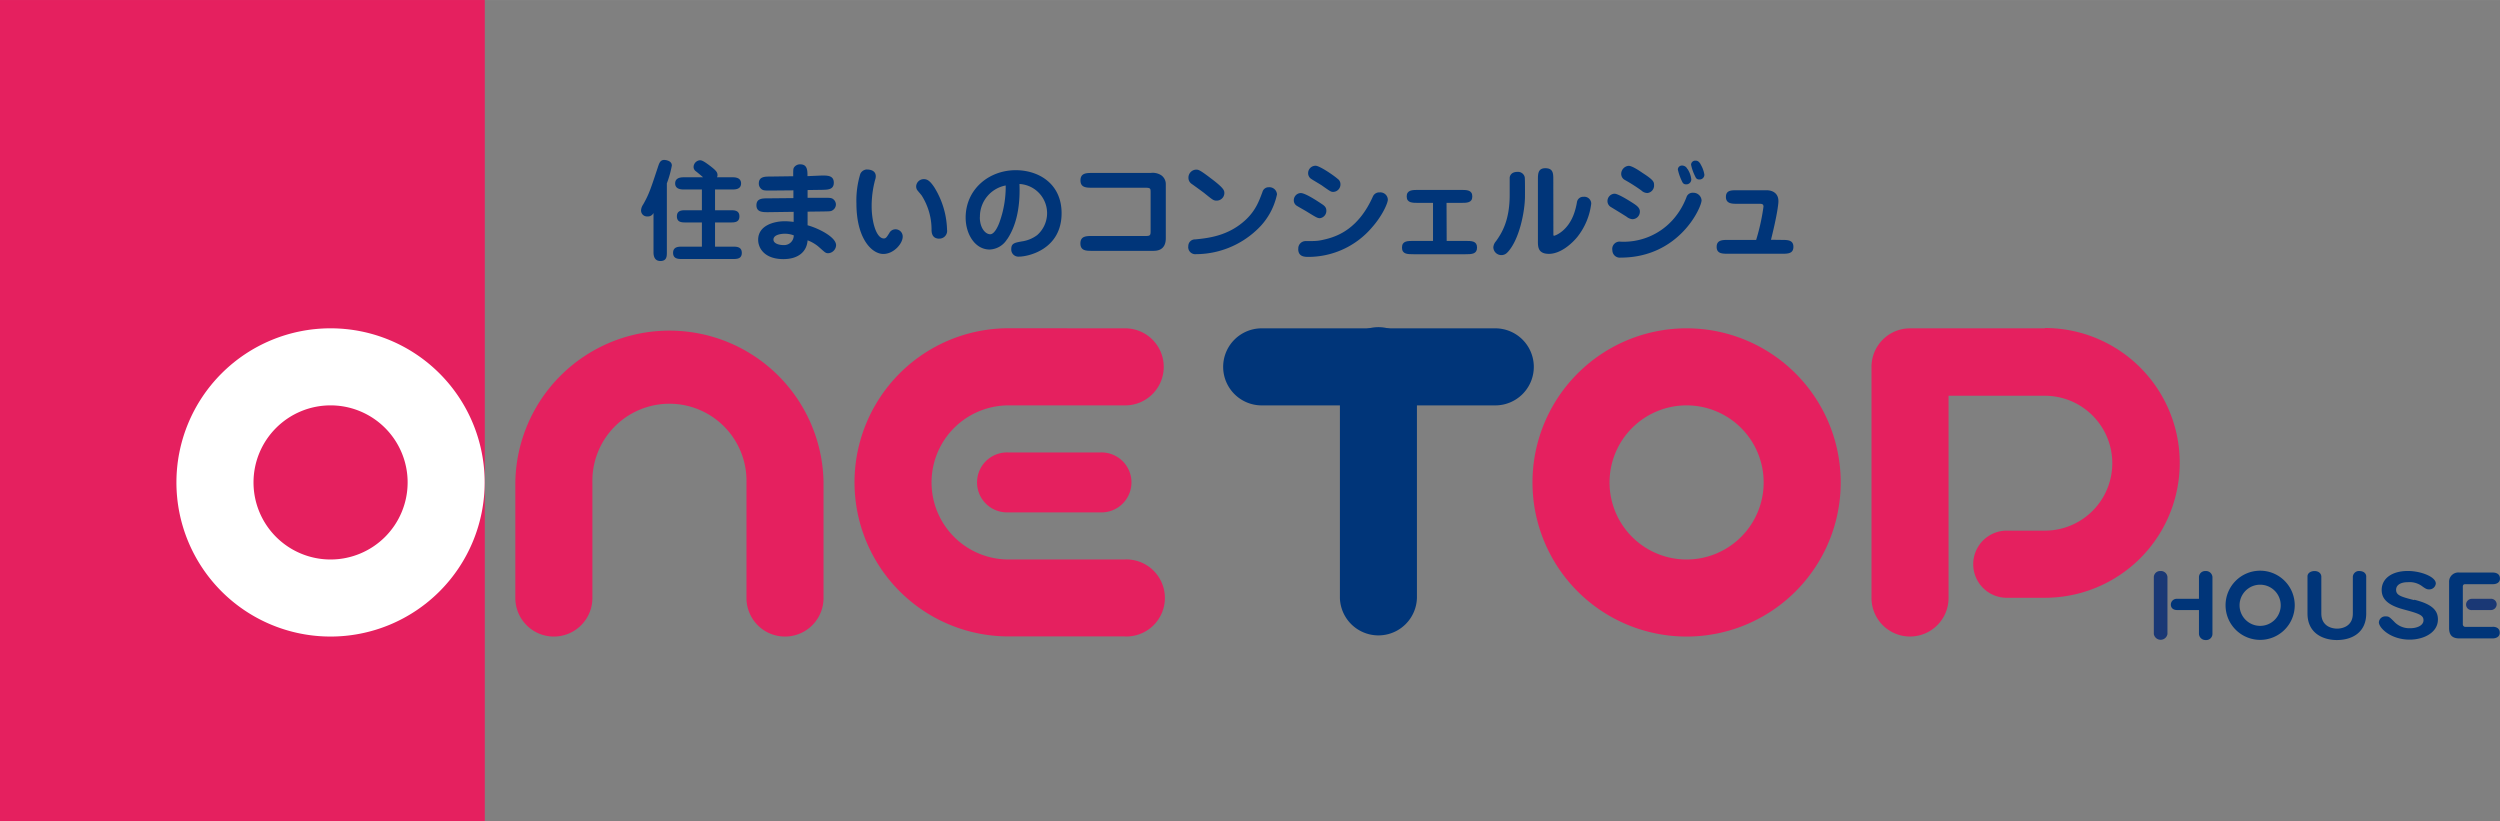 <svg xmlns="http://www.w3.org/2000/svg" width="255mm" height="83.79mm" viewBox="0 0 722.83 237.5"><rect x="0" y="0" width="722.83" height="237.5" fill="#808080" stroke="none"/><defs><style>.cls-1{fill:#e5205f;}.cls-2{fill:#003579;}.cls-3{fill:#fff;}.cls-4{fill:#1a3875;}</style></defs><g id="レイヤー_2" data-name="レイヤー 2"><g id="レイヤー_1-2" data-name="レイヤー 1"><rect class="cls-1" width="140.17" height="237.5"/><path class="cls-2" d="M192.81,72.93c0,1.1,0,2.53-1.86,2.53s-2-1.71-2-2.53V61.57a1.77,1.77,0,0,1-1.74,1,1.72,1.72,0,0,1-1.86-1.8,3.34,3.34,0,0,1,.6-1.64c1.71-3,2.21-4.58,4.33-11,.31-.92.63-1.9,1.76-1.9.19,0,2.21.13,2.21,1.61A28.39,28.39,0,0,1,192.81,53Zm10.13-18.15h-5.17c-.67,0-2.56,0-2.56-1.76s1.89-1.77,2.56-1.77h5.52c-.88-.76-1.71-1.45-2.08-1.73a1.53,1.53,0,0,1-.67-1.36,2,2,0,0,1,1.83-1.83c.48,0,1,.15,3,1.67,1.77,1.36,2.08,1.86,2.08,2.61a1.07,1.07,0,0,1-.16.64h4.45c.64,0,2.53,0,2.53,1.77s-1.8,1.76-2.53,1.76h-5v6h4.52c1,0,2.53,0,2.53,1.77s-1.49,1.76-2.53,1.76h-4.52v7h5.18c1,0,2.56,0,2.56,1.8s-1.55,1.77-2.56,1.77H197.13c-.94,0-2.52,0-2.52-1.77s1.54-1.8,2.52-1.8h5.81v-7h-4.7c-1.07,0-2.53,0-2.53-1.76s1.49-1.77,2.53-1.77h4.7Z"/><path class="cls-2" d="M237.67,50.74c1.64,0,3.41,0,3.41,2.09s-1.93,2-3.35,2.05l-4.23.06,0,2.24,4.8,0c1.35,0,1.95,0,2.39.25a2,2,0,0,1,1,1.71,2,2,0,0,1-1,1.67c-.44.32-1,.28-2.4.32l-4.79.06,0,3.94c2.75.73,8.24,3.28,8.24,5.78a2.42,2.42,0,0,1-2.27,2.3c-.76,0-.92-.22-2.62-1.73a10.71,10.71,0,0,0-3.35-2c-.22,3.25-2.65,5.43-7,5.43-5.42,0-7.29-3.13-7.29-5.59,0-4.23,4.74-5.36,7.67-5.36.89,0,1.64.09,2.59.18l0-2.9-7.39.1c-1.57,0-3.37,0-3.37-2s1.76-2,3.34-2l7.35-.07,0-2.24-6.62.06c-1.74,0-2.18,0-2.78-.56a2.06,2.06,0,0,1-.6-1.49c0-2,1.77-2,3.34-2l6.6-.09c0-1.93,0-2.15.25-2.56a2.1,2.1,0,0,1,1.8-.88c2.08,0,2.08,1.83,2.08,3.41ZM226.88,67.57c-.1,0-3.25,0-3.25,1.7,0,1.1,1.54,1.58,2.87,1.58a2.78,2.78,0,0,0,3-2.81,7.36,7.36,0,0,0-2.65-.47"/><path class="cls-2" d="M253.22,51a3.37,3.37,0,0,1-.2,1,29.45,29.45,0,0,0-1,7.54c0,4.67,1.36,9.4,3.54,9.4.6,0,.85-.44,1.54-1.51a2,2,0,0,1,1.83-1.14A2.08,2.08,0,0,1,261,68.42c0,2-2.59,5-5.59,5-3.37,0-7.79-4.48-7.79-14.58a26.25,26.25,0,0,1,1.13-8.59A2.2,2.2,0,0,1,250.5,49c.56,0,2.72,0,2.72,2m18.39,18c-1.64,0-2.24-1-2.27-2.46a18.37,18.37,0,0,0-2.84-10c-.19-.28-1.2-1.42-1.36-1.67a2.06,2.06,0,0,1-.25-1,2.19,2.19,0,0,1,2.21-2.08c.94,0,1.7.38,3,2.3a24.41,24.41,0,0,1,3.72,12.31,2.24,2.24,0,0,1-2.24,2.59"/><path class="cls-2" d="M291.19,69.14a6.18,6.18,0,0,1-5.05,3c-4.26,0-6.94-4.51-6.94-9.22,0-8.17,6.69-13.72,14.49-13.72,6.59,0,13.25,3.88,13.25,12.43,0,10.54-9.75,12.56-12.28,12.56A2.06,2.06,0,0,1,292.39,72c0-1.64.95-1.83,3.06-2.21a9.62,9.62,0,0,0,4.43-1.82,8.45,8.45,0,0,0-5.12-14.78c.35,8.68-1.86,13.48-3.57,16M283.3,62.8c0,3.12,1.61,4.92,3,4.92s2.53-2.93,2.81-3.82a30.18,30.18,0,0,0,1.67-10.28,9.15,9.15,0,0,0-7.45,9.18"/><path class="cls-2" d="M332.68,50a4.54,4.54,0,0,1,3.06.66,3.11,3.11,0,0,1,1.33,2.62V68.86c0,3.66-2.75,3.66-3.73,3.66H315.76c-1.67,0-3.38,0-3.38-2.14s1.71-2.15,3.38-2.15h15.53c1.33,0,1.39-.29,1.39-1.52v-11c0-1.32,0-1.44-1.9-1.44h-15c-1.64,0-3.38,0-3.38-2.12S314.12,50,315.76,50Z"/><path class="cls-2" d="M343.58,71.26a1.92,1.92,0,0,1,2-2.05c3.85-.38,9.63-1,14.65-5.72,2.87-2.71,3.84-5.46,4.79-8a1.83,1.83,0,0,1,1.8-1.36,2.2,2.2,0,0,1,2.4,2.06,19.42,19.42,0,0,1-5.93,10.35,25.75,25.75,0,0,1-17.43,6.94,2.05,2.05,0,0,1-2.3-2.24M351.75,58c-.88,0-1.13-.22-3.59-2.21-.57-.44-3-2.2-3.54-2.58a2.09,2.09,0,0,1-1-1.74,2.31,2.31,0,0,1,2.18-2.43c.69,0,1,0,4.23,2.46C354,54.47,354,55.1,354,55.89A2.22,2.22,0,0,1,351.75,58"/><path class="cls-2" d="M381.63,63.08c-.7,0-1.05-.22-3.95-2-.47-.29-2.49-1.4-2.87-1.68a1.85,1.85,0,0,1-.73-1.54,2.08,2.08,0,0,1,2-2.05c1.25,0,4.35,2,5.93,3.06.82.53,1.48,1,1.48,2a2.13,2.13,0,0,1-1.89,2.21M375.38,72a2.13,2.13,0,0,1,2-2.3c3.37,0,3.75,0,6.25-.63,3.41-.89,9.28-3.16,13.34-12.31a2,2,0,0,1,1.93-1.14,2.18,2.18,0,0,1,2.37,2.09c0,1-1.58,4.67-4.64,8.1a24.15,24.15,0,0,1-18.27,8.46c-1.08,0-3,0-3-2.27M387,51.88a2,2,0,0,1,.57,1.45,2.16,2.16,0,0,1-2.12,2.15c-.63,0-.88-.19-3.31-1.9-.5-.34-2.81-1.67-3.22-2a2,2,0,0,1-.7-1.54,2.14,2.14,0,0,1,2.28-2.12c1.36.19,5.46,3,6.5,4"/><path class="cls-2" d="M418.28,69.65h5.43c1.79,0,3.35,0,3.35,1.92s-1.59,1.93-3.35,1.93h-15c-1.77,0-3.35,0-3.35-1.93s1.58-1.92,3.35-1.92h5.62v-11h-4.26c-1.74,0-3.35,0-3.35-1.86s1.61-1.89,3.35-1.89h12.27c1.74,0,3.35,0,3.35,1.89s-1.61,1.86-3.35,1.86h-4.1Z"/><path class="cls-2" d="M435.9,72.9a2.33,2.33,0,0,1-4.13-1.39,3,3,0,0,1,.79-1.8c1.55-2.21,3.94-5.77,3.94-13.41,0-1.71,0-4.77,0-5,.1-.7.64-1.61,2.22-1.61a2,2,0,0,1,2.11,1.45c.13.35.09,4.89.09,5.55,0,4.27-1.57,12.57-5.05,16.26m13.26-5.59c0,.73,0,.79.22.79s4-1.26,5.81-6.56a19.5,19.5,0,0,0,.78-3.09,1.83,1.83,0,0,1,1.93-1.61,2,2,0,0,1,2.21,1.95,19.23,19.23,0,0,1-4,9.63c-1.76,2.17-5,4.92-8.23,4.92s-3.19-2.11-3.19-3.78V52c0-1.7,0-3.37,2.14-3.37,2.31,0,2.31,1.54,2.31,3.37Z"/><path class="cls-2" d="M472,63.37a3,3,0,0,1-1.64-.67c-.69-.47-3.85-2.39-4.52-2.8a2,2,0,0,1-1.07-1.77A2.14,2.14,0,0,1,466.82,56c1,0,4.07,1.9,5.46,2.81,1.07.7,1.86,1.33,1.86,2.34A2.18,2.18,0,0,1,472,63.37m-5.84,8.84a2.12,2.12,0,0,1,2.4-2.34,19.07,19.07,0,0,0,15.09-6.31,20.77,20.77,0,0,0,4-6.66,1.84,1.84,0,0,1,1.86-1.17,2.37,2.37,0,0,1,2.47,2.18c0,2.05-6.47,16.57-23.42,16.57a2.15,2.15,0,0,1-2.37-2.27m10-16.42a2.49,2.49,0,0,1-1.61-.72,50.47,50.47,0,0,0-4.7-3,2,2,0,0,1-1.14-1.83,2.36,2.36,0,0,1,2.18-2.3c.91,0,2.9,1.29,3.91,2,3.22,2.06,3.41,2.62,3.41,3.51a2.18,2.18,0,0,1-2,2.36m11.71-6.91A6.92,6.92,0,0,1,489,51.79a1.43,1.43,0,0,1-1.45,1.51c-.72,0-1-.32-1.29-1A14.73,14.73,0,0,1,485.12,49a1.17,1.17,0,0,1,1.17-1.14,1.68,1.68,0,0,1,1.58,1m3.82-1.36a8.33,8.33,0,0,1,1.1,3,1.38,1.38,0,0,1-1.42,1.39c-.76,0-1-.34-1.29-1a13.55,13.55,0,0,1-1.14-3.28,1.21,1.21,0,0,1,1.26-1.17c.57,0,.95.16,1.49,1"/><path class="cls-2" d="M515.18,69.36c1.64,0,3.35,0,3.35,2s-1.65,2-3.35,2h-15.5c-1.7,0-3.34,0-3.34-2s1.71-2,3.34-2h8.08a60.42,60.42,0,0,0,2.12-9.62c0-.79-.48-.82-1.27-.82H502.4c-1.61,0-3.38,0-3.38-2S500.72,55,502.4,55h8.39c1.45,0,3.41.66,3.41,3.18,0,.82-.38,4.05-2.15,11.14Z"/><path class="cls-3" d="M95.58,94.92a44.56,44.56,0,1,0,44.55,44.56A44.55,44.55,0,0,0,95.58,94.92m0,66.84a22.28,22.28,0,1,1,22.28-22.28,22.29,22.29,0,0,1-22.28,22.28"/><path class="cls-1" d="M149,139.48a44.56,44.56,0,0,1,89.11,0V172.9a11.14,11.14,0,0,1-22.28,0V139.48a22.28,22.28,0,1,0-44.55,0V172.9a11.14,11.14,0,0,1-22.28,0Z"/><path class="cls-1" d="M325,94.93a11.14,11.14,0,1,1,0,22.27H291.62a22.28,22.28,0,0,0,0,44.56H325A11.14,11.14,0,1,1,325,184H291.62a44.55,44.55,0,1,1,0-89.1Z"/><path class="cls-1" d="M291.46,148.14a8.67,8.67,0,1,1,0-17.33h26.72a8.67,8.67,0,1,1,0,17.33Z"/><path class="cls-2" d="M387.41,106.06a11.14,11.14,0,1,1,22.27,0V172.9a11.14,11.14,0,0,1-22.27,0Z"/><path class="cls-2" d="M365.13,117.2a11.14,11.14,0,1,1,0-22.27H432a11.14,11.14,0,1,1,0,22.27Z"/><path class="cls-1" d="M487.65,94.92a44.56,44.56,0,1,0,44.56,44.56,44.56,44.56,0,0,0-44.56-44.56m0,66.84a22.28,22.28,0,1,1,22.28-22.28,22.28,22.28,0,0,1-22.28,22.28"/><path class="cls-1" d="M591.24,94.93h-39a11.13,11.13,0,0,0-11.13,11.13v66.83a11.14,11.14,0,1,0,22.28,0V114.42h27.84a19.49,19.49,0,1,1,0,39l-11.31,0a9.71,9.71,0,0,0,0,19.41l11.31,0a39,39,0,1,0,0-78"/><path class="cls-4" d="M624.64,165.1a1.8,1.8,0,0,0-1.9,1.72v16.5a2,2,0,0,0,3.94,0v-16.5a1.88,1.88,0,0,0-2-1.72"/><path class="cls-2" d="M637.69,165.1a1.79,1.79,0,0,0-1.9,1.72v6.31h-6.43a1.68,1.68,0,0,0-1.7,1.68c0,.8.53,1.57,1.81,1.57h6.32v6.94a1.9,1.9,0,0,0,2,1.73,1.79,1.79,0,0,0,1.9-1.73v-16.5a1.87,1.87,0,0,0-2-1.72"/><path class="cls-2" d="M682.28,165.1a1.79,1.79,0,0,0-2,1.6v10.67c0,3.92-3.36,4.38-4.53,4.38-1.64,0-4.58-.75-4.58-4.38V166.7c0-.61-.48-1.6-2-1.6-.85,0-2,.46-2,1.55v10.72c0,6,4.9,7.68,8.47,7.68,4.47,0,8.51-2.21,8.51-7.68V166.65c0-.73-.59-1.55-2-1.55"/><path class="cls-2" d="M698,173.5c-4-1-5.21-1.45-5.21-3,0-1,.79-2.18,3.45-2.18a6.08,6.08,0,0,1,4.25,1.3c1.07.78,1.44.78,1.78.78a1.87,1.87,0,0,0,2-1.69c0-2-4.44-3.63-8.06-3.63-4.73,0-7.59,2.25-7.59,5.49,0,2.62,1.78,4.43,6.46,5.66,4.43,1.19,5.63,1.65,5.63,3.11s-1.79,2.29-3.82,2.29a6,6,0,0,1-4.76-2c-1.3-1.28-1.47-1.42-2.32-1.42a1.85,1.85,0,0,0-2,1.72c0,1.56,3.34,5,8.92,5,4,0,8.15-2,8.15-5.83,0-2.62-1.65-4.43-6.85-5.71"/><path class="cls-2" d="M720.77,181.24H712.9a.74.74,0,0,1-.82-.68V169.63c0-.37.14-.73.65-.73h8.09c.68,0,2-.27,2-1.62,0-1.6-1.5-1.75-2.12-1.75h-9.59a2.68,2.68,0,0,0-3,2.81v13.24c0,2.13,1,3,3,3h9.64c.34,0,2-.12,2-1.65s-1.39-1.72-2.06-1.72"/><path class="cls-4" d="M714.72,173.13a1.68,1.68,0,0,0-1.7,1.68,1.59,1.59,0,0,0,1.82,1.57h5.3a1.68,1.68,0,0,0,1.73-1.65,1.63,1.63,0,0,0-1.84-1.6h-5.31Z"/><path class="cls-2" d="M653.48,165a10,10,0,1,0,10,10,10,10,0,0,0-10-10m0,15.95a5.95,5.95,0,1,1,5.95-5.95,5.95,5.95,0,0,1-5.95,5.95"/></g></g></svg>